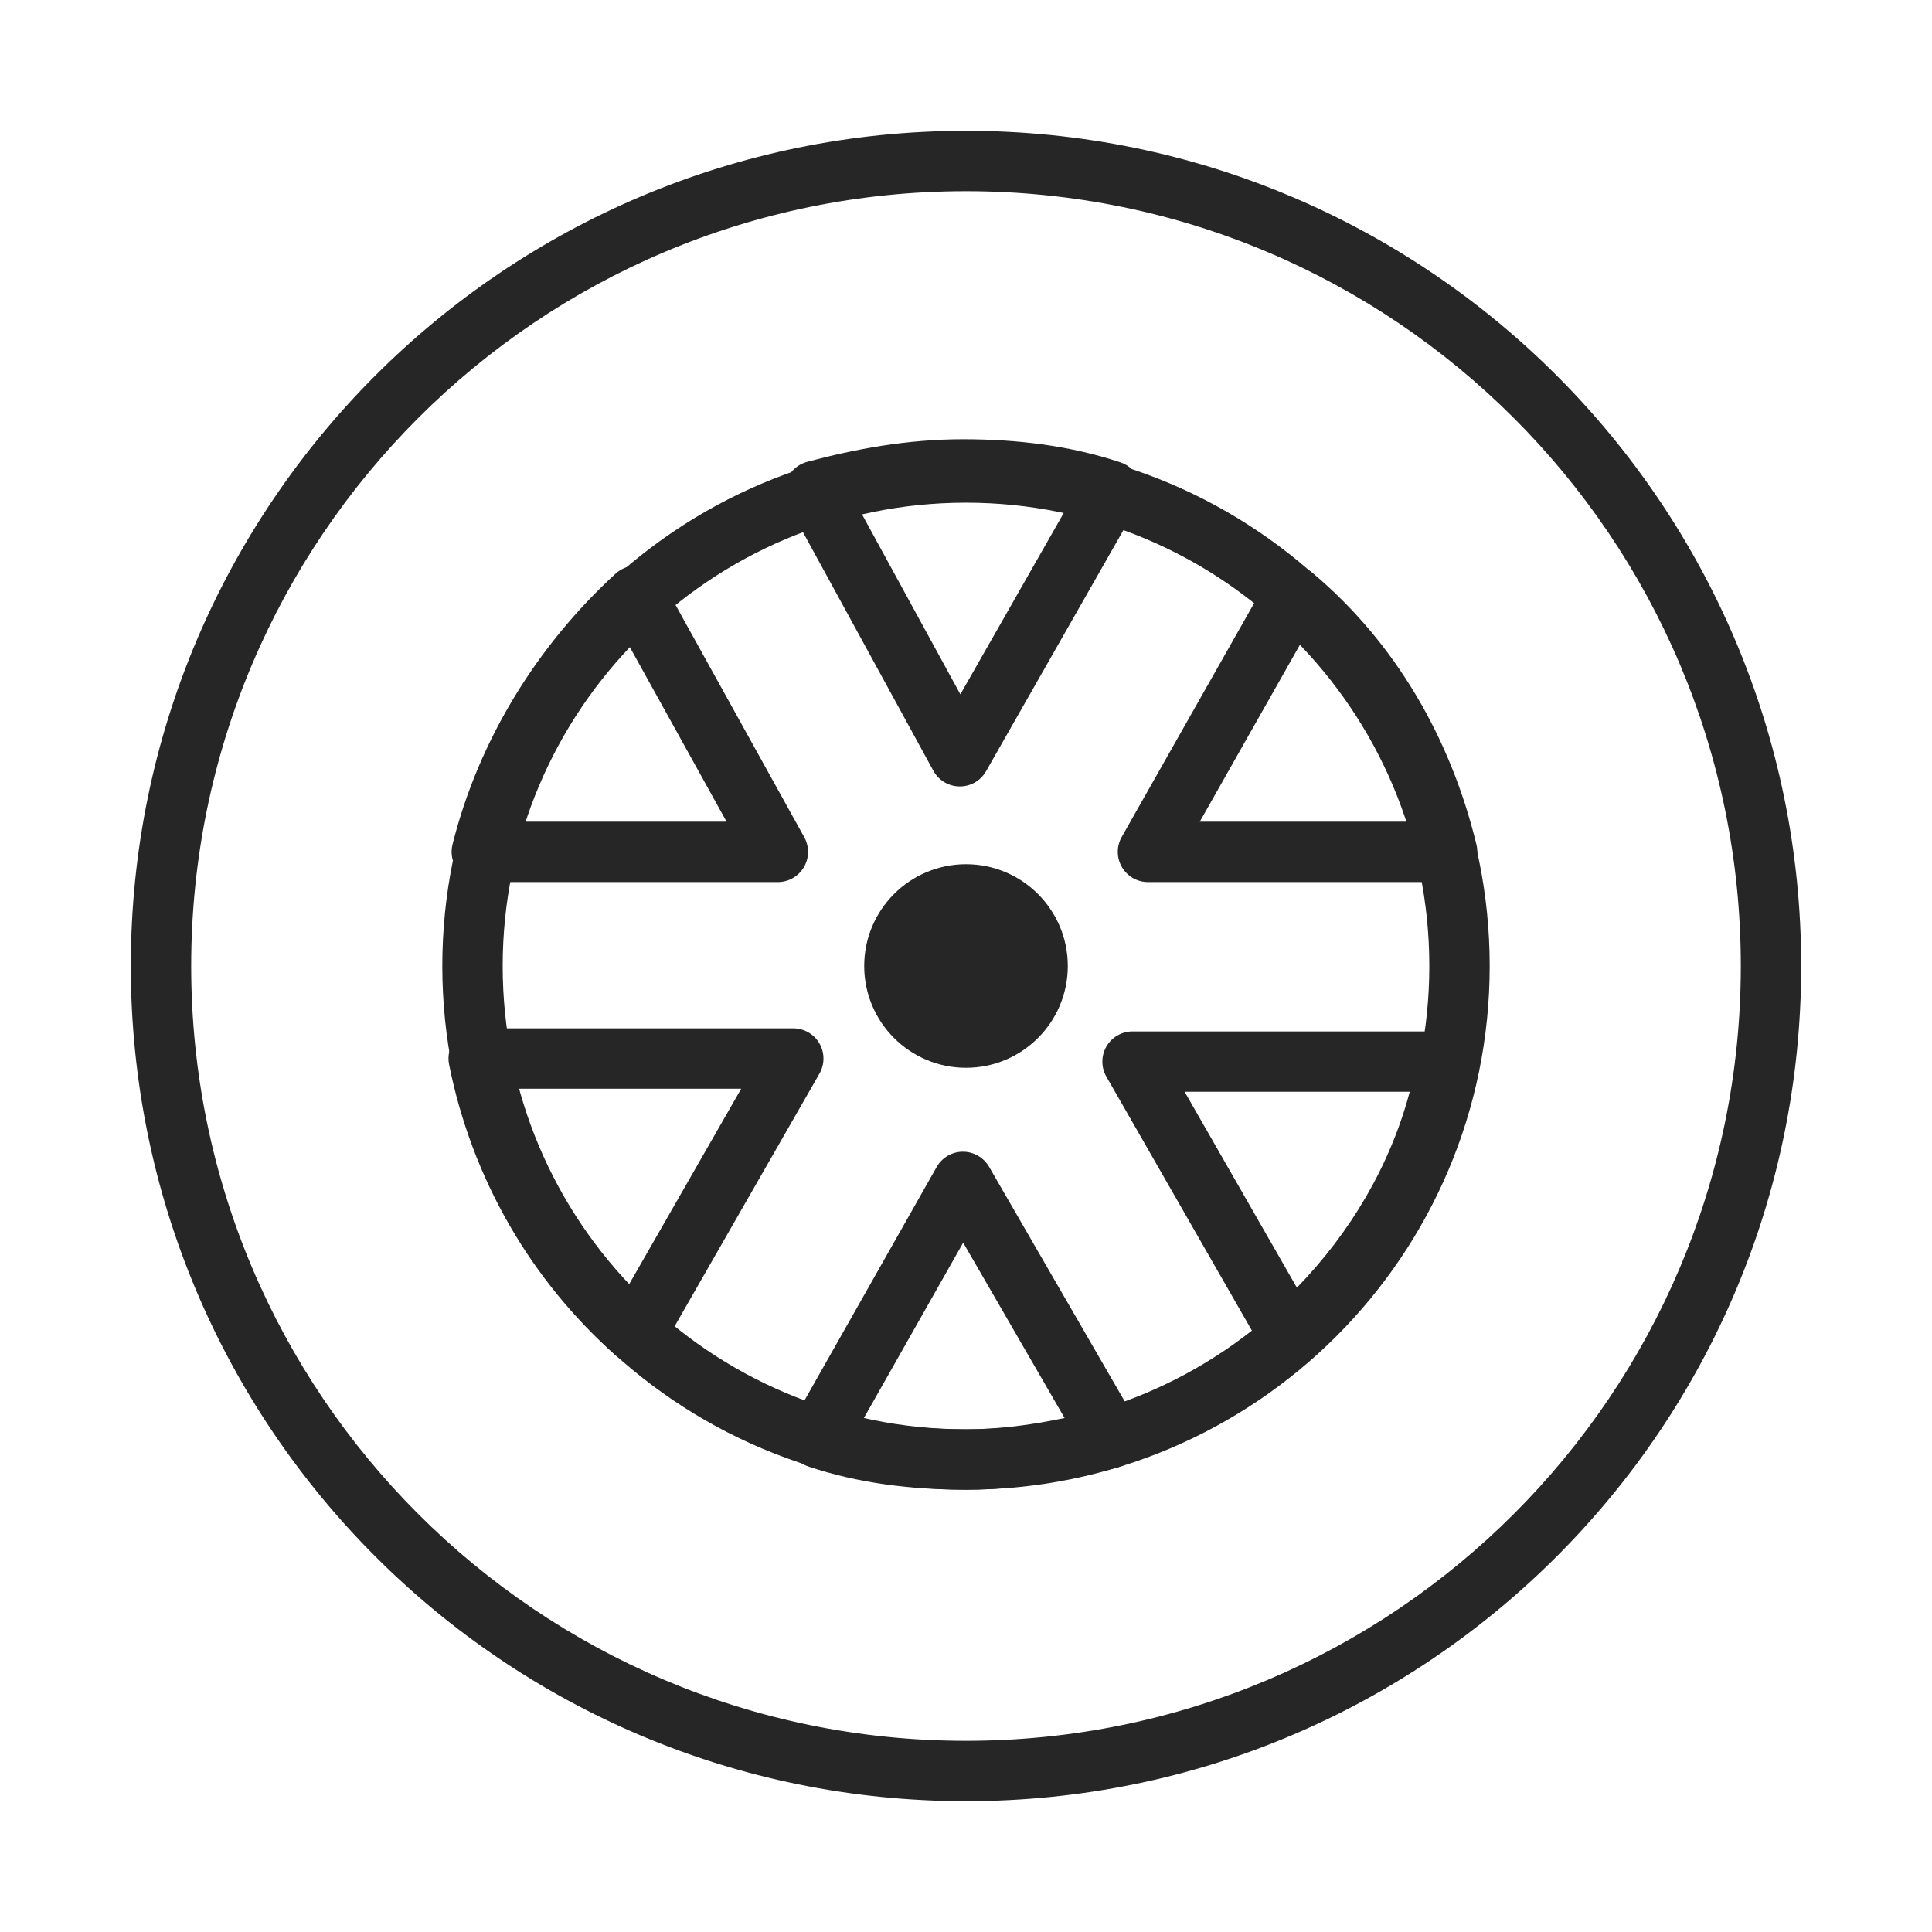 <svg width="48" height="48" viewBox="0 0 48 48" fill="none" xmlns="http://www.w3.org/2000/svg">
<path fill-rule="evenodd" clip-rule="evenodd" d="M24 4.75C13.368 4.75 4.75 13.368 4.75 24C4.75 34.632 13.368 43.25 24 43.25C34.632 43.25 43.25 34.632 43.25 24C43.25 13.368 34.632 4.75 24 4.75ZM3.25 24C3.25 12.54 12.54 3.25 24 3.25C35.46 3.25 44.75 12.54 44.75 24C44.75 35.46 35.46 44.75 24 44.75C12.54 44.75 3.25 35.46 3.25 24Z" fill="#262626"/>
<path d="M24 26.529C25.397 26.529 26.529 25.397 26.529 24C26.529 22.604 25.397 21.471 24 21.471C22.603 21.471 21.471 22.604 21.471 24C21.471 25.397 22.603 26.529 24 26.529Z" fill="#262626"/>
<path fill-rule="evenodd" clip-rule="evenodd" d="M24 12.489C17.643 12.489 12.489 17.643 12.489 24C12.489 30.357 17.643 35.511 24 35.511C30.357 35.511 35.511 30.357 35.511 24C35.511 17.643 30.357 12.489 24 12.489ZM10.989 24C10.989 16.814 16.814 10.989 24 10.989C31.186 10.989 37.011 16.814 37.011 24C37.011 31.186 31.186 37.011 24 37.011C16.814 37.011 10.989 31.186 10.989 24Z" fill="#262626"/>
<path fill-rule="evenodd" clip-rule="evenodd" d="M15.921 14.064C16.148 14.101 16.345 14.24 16.457 14.441L19.982 20.801C20.11 21.034 20.107 21.317 19.972 21.545C19.837 21.774 19.591 21.915 19.326 21.915H11.969C11.738 21.915 11.52 21.808 11.378 21.626C11.236 21.444 11.186 21.207 11.242 20.983C11.893 18.379 13.353 16.031 15.294 14.252C15.463 14.097 15.694 14.027 15.921 14.064ZM12.973 20.415H18.052L15.624 16.034C14.451 17.288 13.531 18.786 12.973 20.415Z" fill="#262626"/>
<path fill-rule="evenodd" clip-rule="evenodd" d="M31.989 14.066C32.209 14.027 32.434 14.087 32.605 14.23C34.656 15.953 36.036 18.32 36.683 20.988C36.737 21.212 36.686 21.448 36.544 21.628C36.401 21.809 36.184 21.915 35.954 21.915H28.521C28.254 21.915 28.008 21.773 27.873 21.542C27.739 21.312 27.737 21.027 27.868 20.795L31.47 14.435C31.58 14.241 31.77 14.106 31.989 14.066ZM32.31 15.995L29.808 20.415H34.963C34.412 18.716 33.515 17.207 32.31 15.995Z" fill="#262626"/>
<path fill-rule="evenodd" clip-rule="evenodd" d="M20.052 11.475C21.238 11.158 22.533 10.913 23.923 10.913C25.284 10.913 26.594 11.073 27.839 11.488C28.052 11.559 28.222 11.721 28.302 11.931C28.382 12.141 28.364 12.375 28.253 12.57L24.498 19.161C24.364 19.397 24.112 19.542 23.84 19.539C23.568 19.537 23.319 19.387 23.189 19.149L19.587 12.559C19.477 12.357 19.465 12.115 19.556 11.904C19.647 11.692 19.829 11.534 20.052 11.475ZM21.373 12.699L23.86 17.25L26.473 12.666C25.673 12.49 24.825 12.413 23.923 12.413C23.045 12.413 22.196 12.525 21.373 12.699Z" fill="#262626"/>
<path fill-rule="evenodd" clip-rule="evenodd" d="M27.489 25.999C27.623 25.768 27.87 25.625 28.138 25.625H35.954C36.175 25.625 36.385 25.723 36.527 25.892C36.67 26.061 36.731 26.284 36.693 26.502C36.201 29.373 34.647 31.896 32.543 33.757C32.374 33.907 32.147 33.972 31.924 33.935C31.702 33.899 31.507 33.764 31.395 33.568L27.487 26.748C27.354 26.516 27.355 26.231 27.489 25.999ZM29.432 27.125L32.221 31.992C33.544 30.63 34.537 28.964 35.024 27.125H29.432Z" fill="#262626"/>
<path fill-rule="evenodd" clip-rule="evenodd" d="M11.313 25.823C11.455 25.65 11.668 25.549 11.893 25.549H19.709C19.976 25.549 20.224 25.691 20.358 25.923C20.492 26.154 20.492 26.44 20.36 26.672L16.451 33.492C16.339 33.687 16.145 33.822 15.922 33.859C15.7 33.895 15.473 33.83 15.304 33.681C13.189 31.809 11.726 29.288 11.157 26.446C11.113 26.226 11.17 25.997 11.313 25.823ZM12.844 27.049C13.367 28.897 14.325 30.559 15.627 31.913L18.415 27.049H12.844Z" fill="#262626"/>
<path fill-rule="evenodd" clip-rule="evenodd" d="M23.92 28.614C24.189 28.613 24.438 28.756 24.573 28.988L28.251 35.349C28.368 35.551 28.384 35.796 28.294 36.011C28.205 36.227 28.02 36.389 27.795 36.449C26.611 36.764 25.316 37.011 24 37.011C22.64 37.011 21.33 36.851 20.085 36.436C19.872 36.365 19.702 36.203 19.622 35.993C19.541 35.784 19.559 35.55 19.669 35.355L23.271 28.994C23.403 28.76 23.651 28.615 23.92 28.614ZM23.93 30.874L21.448 35.257C22.248 35.434 23.097 35.511 24 35.511C24.814 35.511 25.637 35.401 26.449 35.23L23.93 30.874Z" fill="#262626"/>
</svg>

